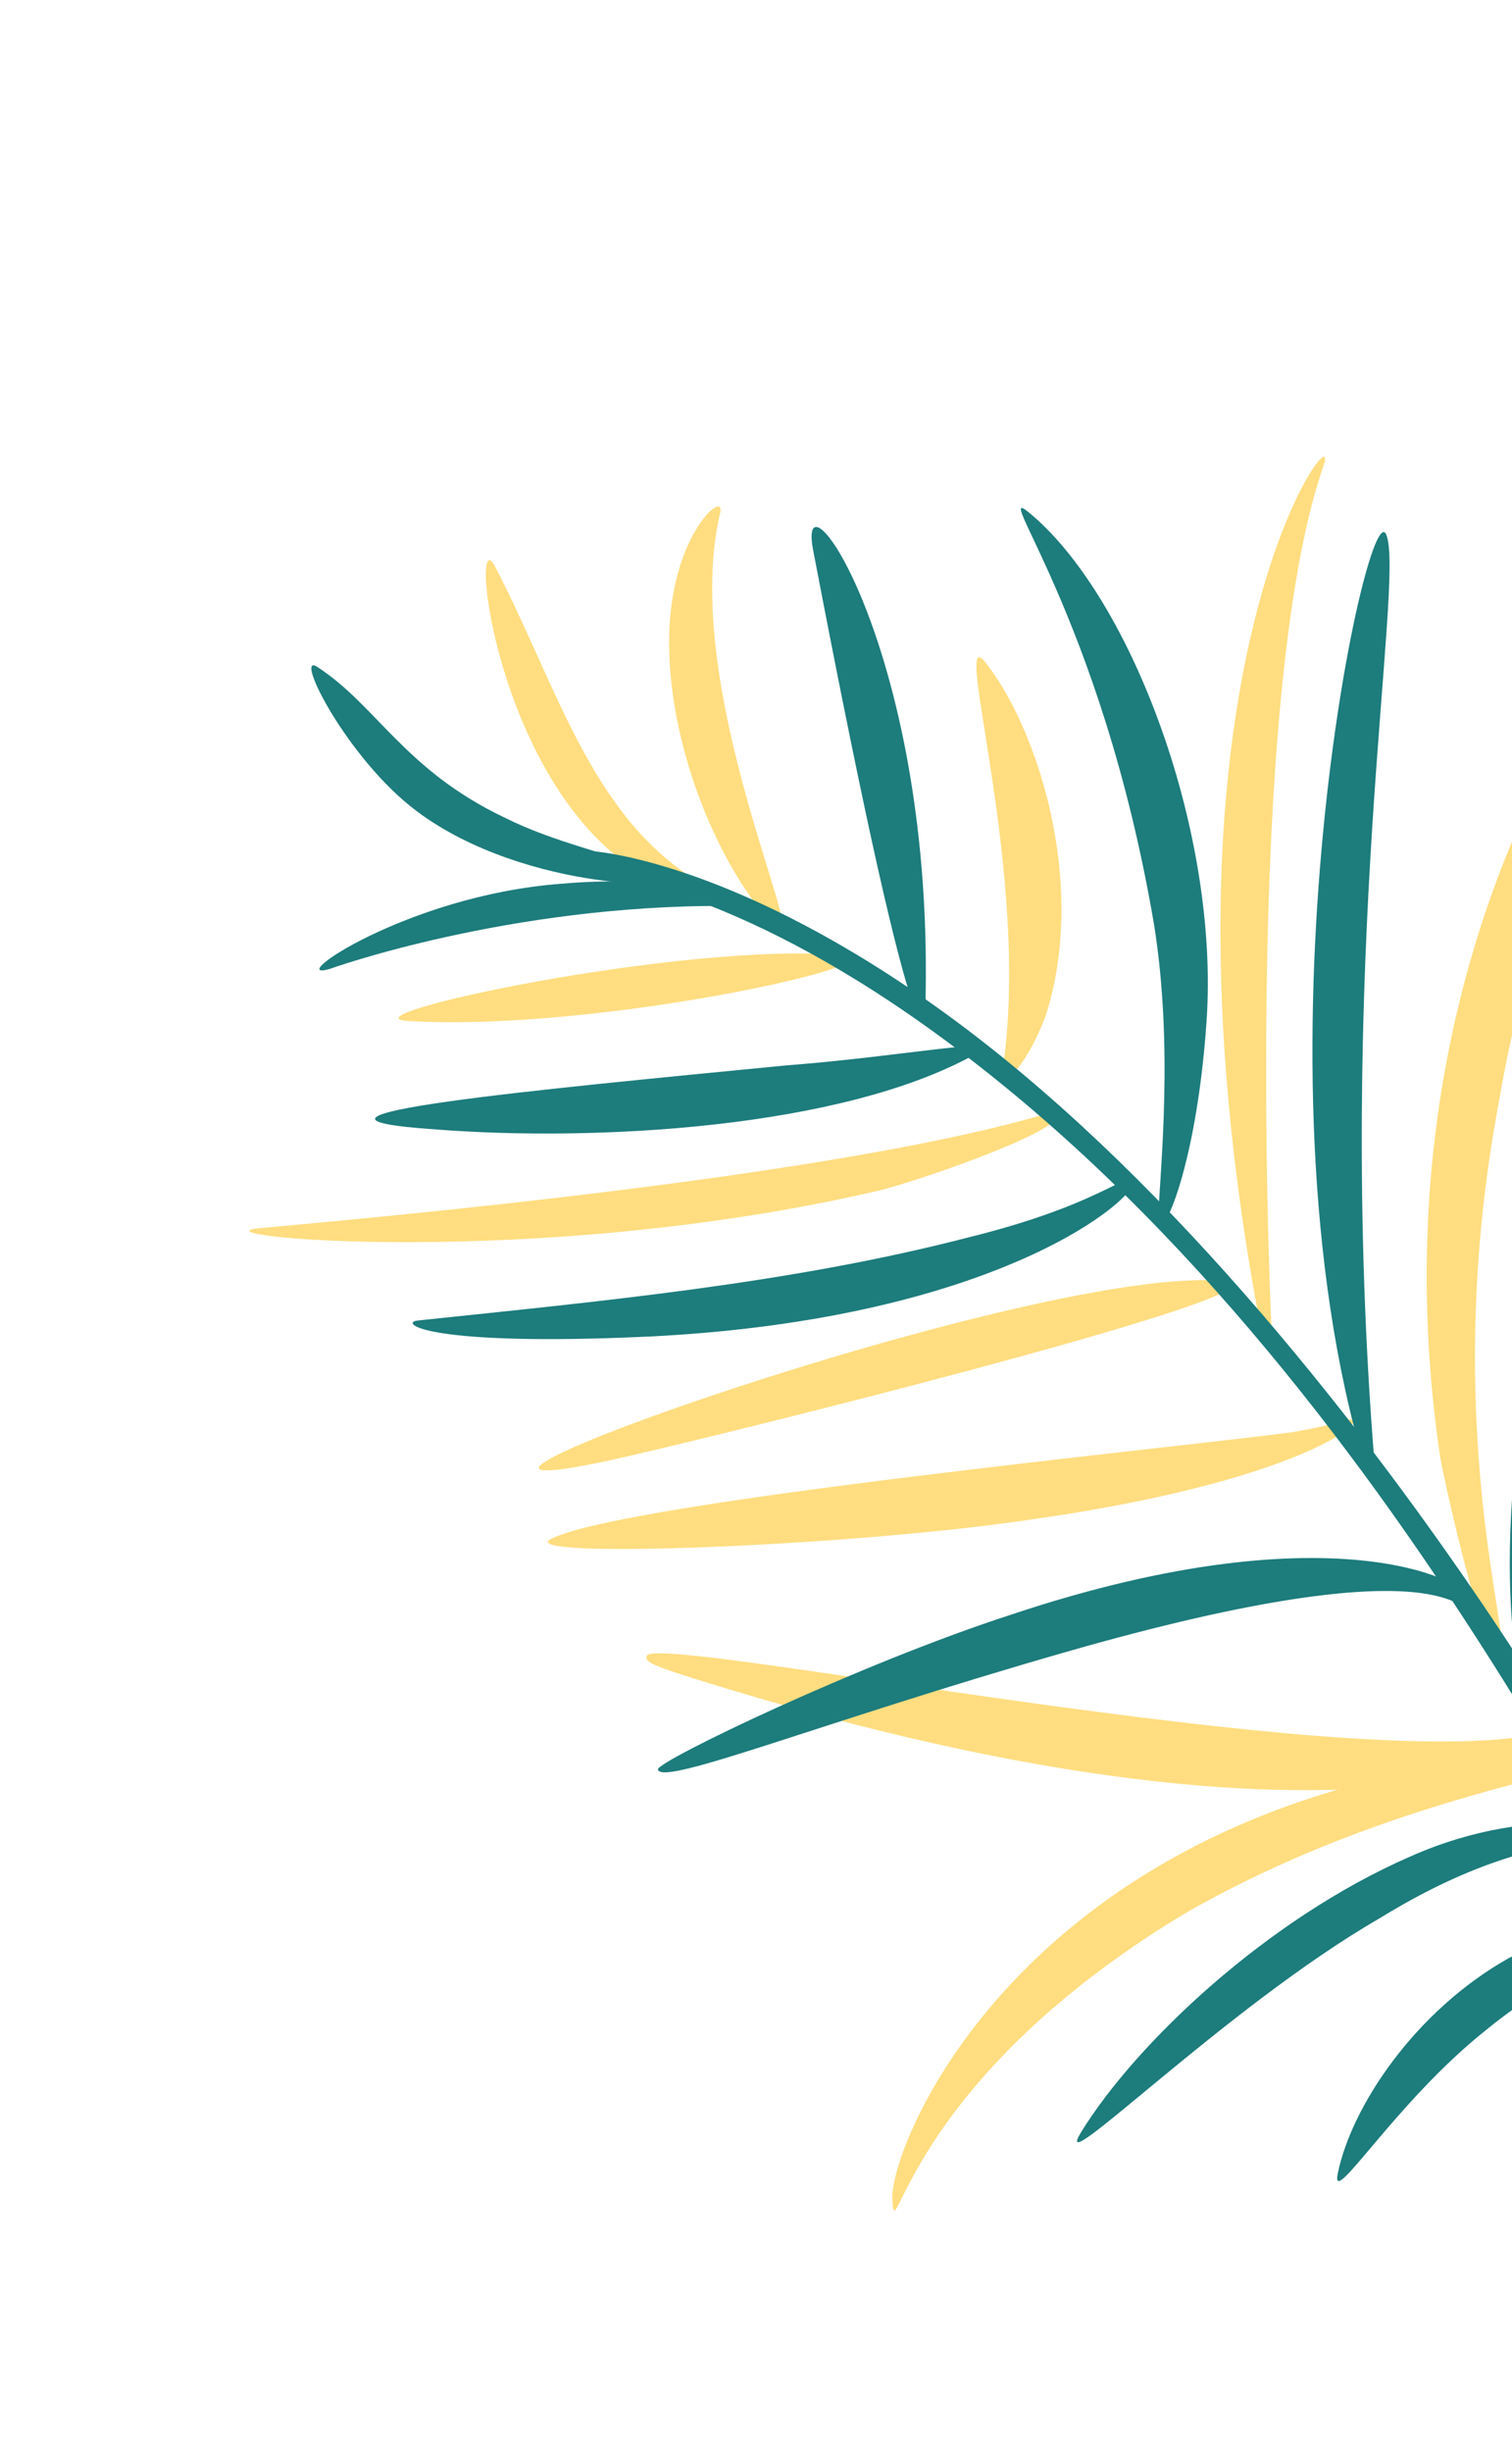 <svg width="324" height="525" viewBox="0 0 324 525" fill="none" xmlns="http://www.w3.org/2000/svg">
<path d="M180.81 204.529C194.916 205.773 128.981 220.958 87.676 218.625C71.516 217.714 146.559 201.507 180.81 204.529Z" fill="#FFDD80"/>
<path d="M154.318 109.813C144.67 150.537 179.658 215.828 163.456 195.533C149.418 178.246 138.864 145.189 145.336 122.502C148.549 110.846 155.265 105.776 154.318 109.813Z" fill="#FFDD80"/>
<path d="M211.064 141.705C222.174 155.559 233.198 189.066 224.071 217.519C219.419 229.618 214.181 233.253 214.749 229.64C221.3 187.921 203.683 132.772 211.064 141.705Z" fill="#FFDD80"/>
<path d="M56.155 262.916C207.8 249.322 226.499 236.173 227.034 238.15C228.146 242.271 195.925 253.031 188.993 254.763C114.695 272.24 37.8 264.446 56.152 262.912L56.155 262.916Z" fill="#FFDD80"/>
<path d="M262.645 274.34C279.984 276.277 152.367 307.947 130.202 312.79C67.288 326.109 223.735 269.992 262.645 274.34Z" fill="#FFDD80"/>
<path d="M118.135 329.473C133.946 321.521 252.541 309.953 277.362 306.595C284.955 305.217 288.443 304.088 288.289 304.134C295.441 302.141 282.146 316.686 220.96 325.346C182.67 331.117 109.304 333.925 118.136 329.466L118.135 329.473Z" fill="#FFDD80"/>
<path d="M330.009 371.137C346.214 367.125 304.964 406.419 156.436 361.774C140.17 356.84 138.011 356.003 138.587 354.539C140.505 349.632 289.58 380.405 330.014 371.134L330.009 371.137Z" fill="#FFDD80"/>
<path d="M191.205 470.883C190.671 459.995 215.279 397.731 300.965 379.603C320.829 375.473 344.464 376.241 336.46 378.7C325.045 382.211 289.43 389.27 253.828 409.744C193.375 446.193 191.822 483.165 191.208 470.888L191.205 470.883Z" fill="#FFDD80"/>
<path d="M283.626 99.677C265.928 150.53 272.512 285.736 272.508 285.548C272.522 286.81 270.683 286.999 270.443 285.76C242.921 143.578 288.258 86.326 283.626 99.677Z" fill="#FFDD80"/>
<path d="M349.099 141.317C342.552 154.856 326.365 204.907 321.318 235.25C307.83 306.143 325.028 353.64 321.283 354.24C317.926 354.773 310.049 319.684 308.652 312.244C291.292 196.318 356.958 124.958 349.099 141.317Z" fill="#FFDD80"/>
<path d="M401.51 222.382C405.309 233.466 403.468 255.178 400.117 271.177C386.402 332.351 341.525 386.525 339.467 384.743C337.399 382.955 373.965 323.042 391.488 261.639C398.925 233.835 399.737 217.029 401.51 222.382Z" fill="#FFDD80"/>
<path d="M106.09 121.301C119.988 148.005 127.178 177.119 152.628 190.478C153.712 191.046 153.775 192.695 151.095 192.364C107.582 184.236 99.627 108.947 106.09 121.301Z" fill="#FFDD80"/>
<path d="M67.991 142.797C80.692 151.034 86.663 164.815 107.985 174.993C119.118 180.57 129.793 182.37 141.761 187.167C150.451 190.652 112.798 191.263 89.315 173.701C74.306 162.457 62.764 139.376 67.994 142.801L67.991 142.797Z" fill="#1D7C7C"/>
<path d="M174.323 118.2C170.109 97.648 199.697 137.609 198.356 212.97C198.316 217.319 198.592 217.123 198.529 216.98C198.635 217.101 198.014 242.093 174.323 118.2Z" fill="#1D7C7C"/>
<path d="M168.491 228.116C194.398 226.121 216.384 221.561 209.226 225.586C180.576 241.696 127.429 244.467 93.575 241.842C52.414 239.095 115.948 233.244 168.491 228.116Z" fill="#1D7C7C"/>
<path d="M89.533 282.739C128.59 278.625 169.538 274.821 207.679 264.904C236.234 257.839 241.486 250.59 242.707 253.177C244.015 255.942 214.911 282.288 139.622 286.15C91.185 288.434 85.361 283.193 89.538 282.736L89.533 282.739Z" fill="#1D7C7C"/>
<path d="M216.643 345.726C287.163 322.185 316.759 339.583 314.745 342.819C311.749 347.625 313.819 329.148 227.867 353.873C175.745 368.832 141.757 382.606 140.981 378.864C140.629 377.173 184.51 356.103 216.646 345.73L216.643 345.726Z" fill="#1D7C7C"/>
<path d="M231.655 456.542C243.406 437.476 271.54 410.848 302.207 397.507C329.971 385.152 352.968 392.365 344.86 393.285C328.426 395.15 313.893 399.516 295.488 410.817C262.529 429.867 224.542 468.125 231.662 456.543L231.655 456.542Z" fill="#1D7C7C"/>
<path d="M286.666 465.387C289.568 451.06 303.245 430.496 323.38 419.225C346.138 407.866 361.719 412.793 356.867 414.613C349.958 417.207 335.336 420.839 318.667 434.479C299.058 449.944 285.067 473.349 286.666 465.387Z" fill="#1D7C7C"/>
<path d="M221.1 110.245C242.702 128.677 261.207 178.355 258.569 218.325C256.322 252.021 247.912 267.869 248.185 260.836C248.592 250.293 251.507 224.287 247.304 198.027C235.931 131.059 211.019 101.572 221.098 110.252L221.1 110.245Z" fill="#1D7C7C"/>
<path d="M297.056 114.476C301.147 124.386 285.767 205.407 294.578 313.794C294.68 315.035 292.896 315.372 292.537 314.175C266.531 227.57 293.008 104.657 297.056 114.476Z" fill="#1D7C7C"/>
<path d="M397.578 179.112C327.993 274.991 326.985 373.857 328.467 363.19C327.156 372.644 317.435 336.915 329.488 284.324C350.909 202.953 405.039 168.682 397.578 179.112Z" fill="#1D7C7C"/>
<path d="M435.806 284.601C416.448 307.571 384.59 335.803 363.338 367.687C351.967 384.509 348.383 397.315 348.449 397.137C344.805 407.287 341.583 360.543 406.966 303.05C431.049 282.317 438.92 280.907 435.805 284.609L435.806 284.601Z" fill="#1D7C7C"/>
<path d="M119.971 189.249C148.492 186.732 162.207 194.02 155.925 193.978C108.951 193.659 70.557 207.489 70.718 207.445C60.344 210.478 86.937 191.823 119.971 189.249Z" fill="#1D7C7C"/>
<path d="M361.007 421.104C354.403 425.503 299.402 290.082 195.836 217.928C153.752 188.604 126.336 186.883 126.064 186.867C122.976 186.706 123.213 182.042 126.302 182.196C127.469 182.258 155.332 184.011 198.505 214.09C289.516 277.503 365.361 418.203 361.003 421.106L361.007 421.104Z" fill="#1D7C7C"/>
</svg>
